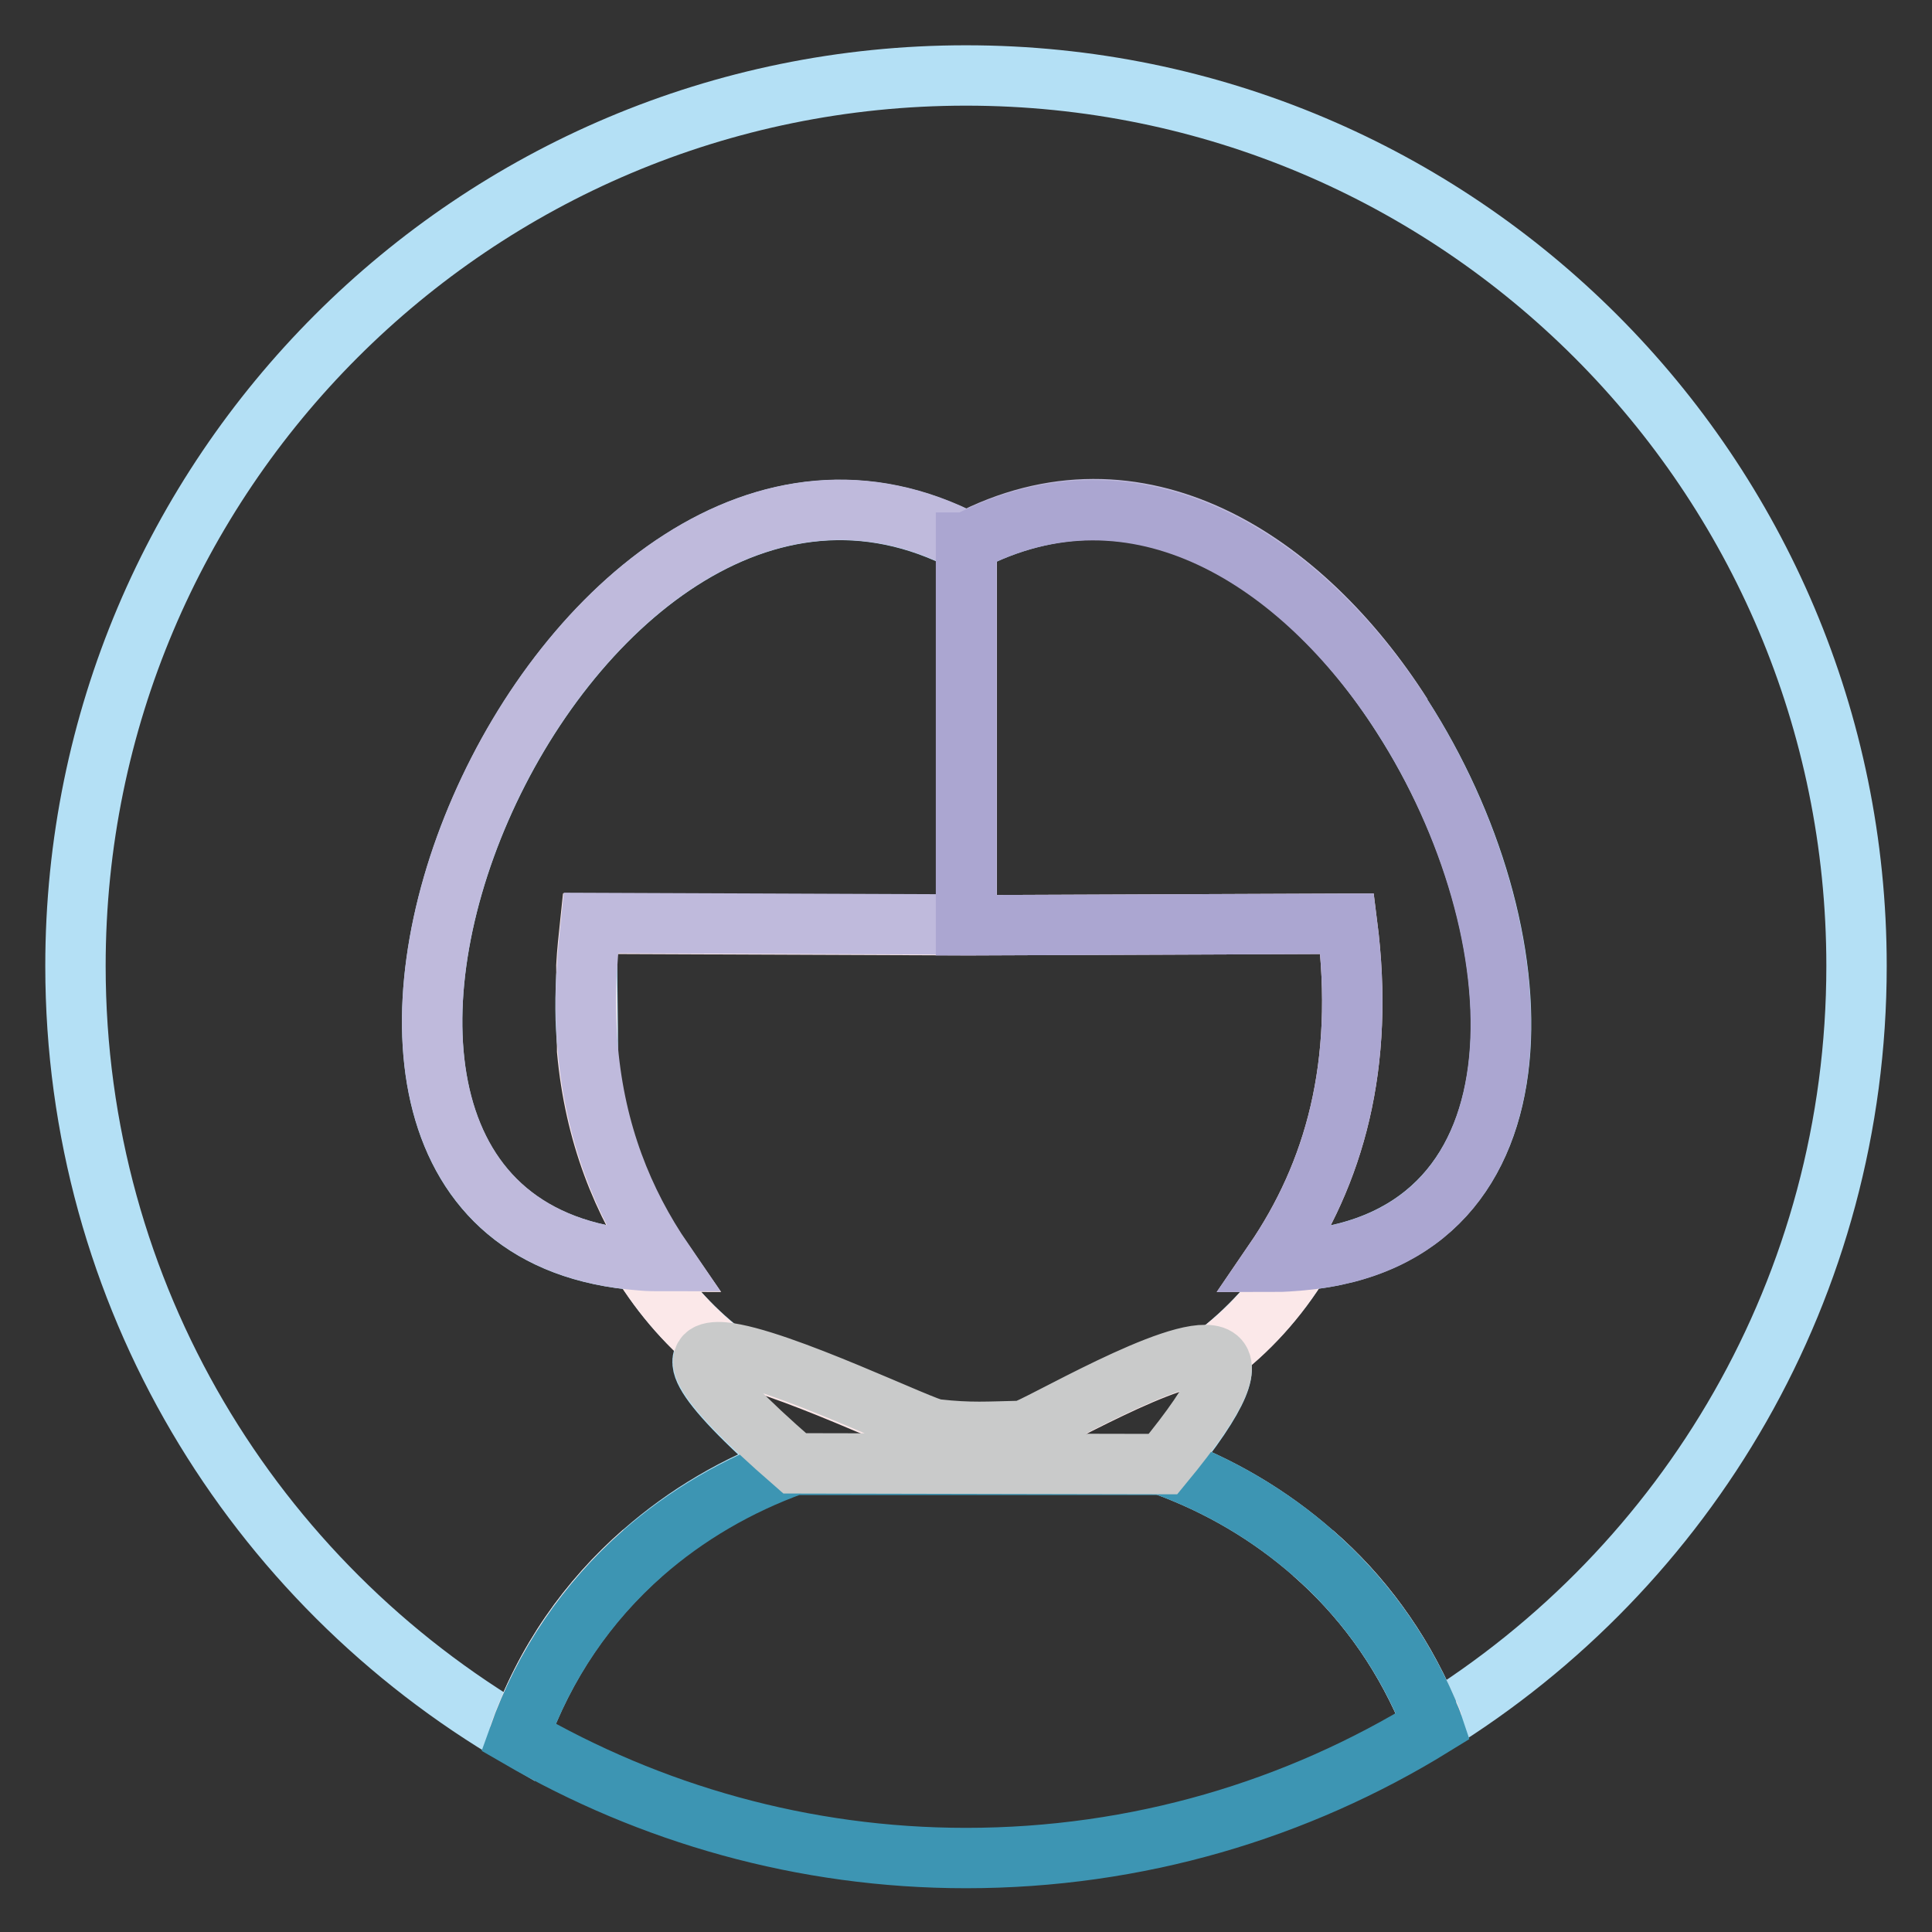 <?xml version="1.0" encoding="utf-8"?>
<!-- Svg Vector Icons : http://www.onlinewebfonts.com/icon -->
<!DOCTYPE svg PUBLIC "-//W3C//DTD SVG 1.1//EN" "http://www.w3.org/Graphics/SVG/1.1/DTD/svg11.dtd">
<svg version="1.1" xmlns="http://www.w3.org/2000/svg" xmlns:xlink="http://www.w3.org/1999/xlink" x="0px" y="0px" viewBox="0 0 256 256" enable-background="new 0 0 256 256" xml:space="preserve">
<rect x="0" y="0" width="256" height="256" fill="#333333" stroke="none"/>
<g> <path stroke-width="8" fill-opacity="0" stroke="#b4e0f5"  d="M77.9,139.1c0-3.9-0.1-7.6-0.1-11.2C77.5,131.9,77.5,135.6,77.9,139.1z M135.4,189.6L135.4,189.6 C135.4,189.7,135.4,189.7,135.4,189.6z"/> <path stroke-width="8" fill-opacity="0" stroke="#b4e0f5"  d="M128,10C62.8,10,10,62.8,10,128c0,43.6,23.6,81.6,58.7,102.1c3.5-10,9.3-18.1,16.5-24.4 c5.7-5,12.4-9,20-11.7c-13.7-11.9-14.1-15.2-9.4-14.7c-4.4-3.4-8.1-7.6-10.9-12.3c-60.5-4.5-10.5-123.3,43.2-95.1 c22.7-11.9,44.5,2.2,57.7,23c18.3,28.4,20.5,69-13.4,72.1c-3.1,5.1-7.1,9.4-11.6,12.8c2.3,0.8,1.3,4.6-6.6,14.3h-0.1 c7.5,2.7,14.2,6.7,19.9,11.7c6.3,5.5,11.5,12.5,15.1,20.8c0,0.1,0.1,0.2,0.1,0.2c0.2,0.6,0.5,1.1,0.7,1.7 c33.7-20.8,56.1-58,56.1-100.5C246,62.8,193.2,10,128,10z"/> <path stroke-width="8" fill-opacity="0" stroke="#fbe8e9"  d="M85.2,205.7c-7.2,6.3-13,14.4-16.5,24.4l0,0C72.2,220.4,77.8,212.2,85.2,205.7z M189.9,228.5L189.9,228.5 c-0.2-0.6-0.4-1.1-0.7-1.7C189.4,227.3,189.7,227.9,189.9,228.5L189.9,228.5z M135.3,189.7C135.3,189.7,135.4,189.7,135.3,189.7 l0.1,0c2-0.4,20.6-11.5,25.4-9.9c4.6-3.4,8.5-7.7,11.6-12.8c-1.2,0.1-2.3,0.2-3.6,0.2c8-11.7,12.1-26,9.7-44.8l-49.9,0.2H128v0 l-49.8-0.2c-0.2,1.9-0.4,3.7-0.5,5.6c0,3.6,0.1,7.3,0.1,11.2c1,10.9,4.6,20.1,10.1,28c-1,0-2-0.1-3-0.1c2.9,4.7,6.6,8.9,10.9,12.3 c7.3,0.7,26.9,10.3,28.2,10.2C128.6,190,130.7,189.8,135.3,189.7L135.3,189.7z M189.1,226.6c-3.6-8.4-8.8-15.3-15.1-20.8 C180.5,211.4,185.6,218.5,189.1,226.6z"/> <path stroke-width="8" fill-opacity="0" stroke="#3d95b3"  d="M189.1,226.6c-3.5-8.1-8.6-15.1-15.1-20.8c-5.7-5-12.4-9-19.9-11.7l-48.9,0c0,0,0,0,0,0 c-7.5,2.7-14.3,6.7-20,11.7c-7.4,6.5-13.1,14.8-16.5,24.4c17.4,10.1,37.7,16,59.3,16c22.7,0,43.9-6.4,61.9-17.5 c-0.2-0.6-0.4-1.1-0.7-1.7L189.1,226.6z"/> <path stroke-width="8" fill-opacity="0" stroke="#c9caca"  d="M154.1,194L154.1,194c8-9.7,9-13.5,6.7-14.3c-4.8-1.6-23.4,9.5-25.3,9.9c0,0,0,0,0,0c0,0-0.1,0-0.1,0 c-4.6,0.1-6.7,0.3-11.3-0.2c-1.3,0.1-20.9-9.5-28.2-10.2c-4.7-0.4-4.3,2.8,9.4,14.7c0,0,0,0,0,0L154.1,194L154.1,194z"/> <path stroke-width="8" fill-opacity="0" stroke="#bfbadc"  d="M185.8,94.8c-13.2-20.7-35-34.9-57.7-23C150.6,60,172.5,74.1,185.8,94.8z"/> <path stroke-width="8" fill-opacity="0" stroke="#bfbadc"  d="M77.9,139.1c-0.3-3.5-0.4-7.3-0.1-11.2c0.1-1.8,0.3-3.7,0.5-5.6l49.8,0.2V71.9h0.1 C74.4,43.6,24.4,162.4,84.9,167c1,0.1,2,0.1,3,0.1C82.5,159.2,78.9,150.1,77.9,139.1L77.9,139.1z"/> <path stroke-width="8" fill-opacity="0" stroke="#aba6d1"  d="M128,122.6L128,122.6l0.6,0l49.9-0.2c2.4,18.8-1.7,33.1-9.7,44.8c1.2,0,2.4-0.1,3.6-0.2 c33.9-3,31.6-43.7,13.4-72.1c-13.3-20.7-35.2-34.8-57.7-23H128V122.6L128,122.6z"/></g>
</svg>